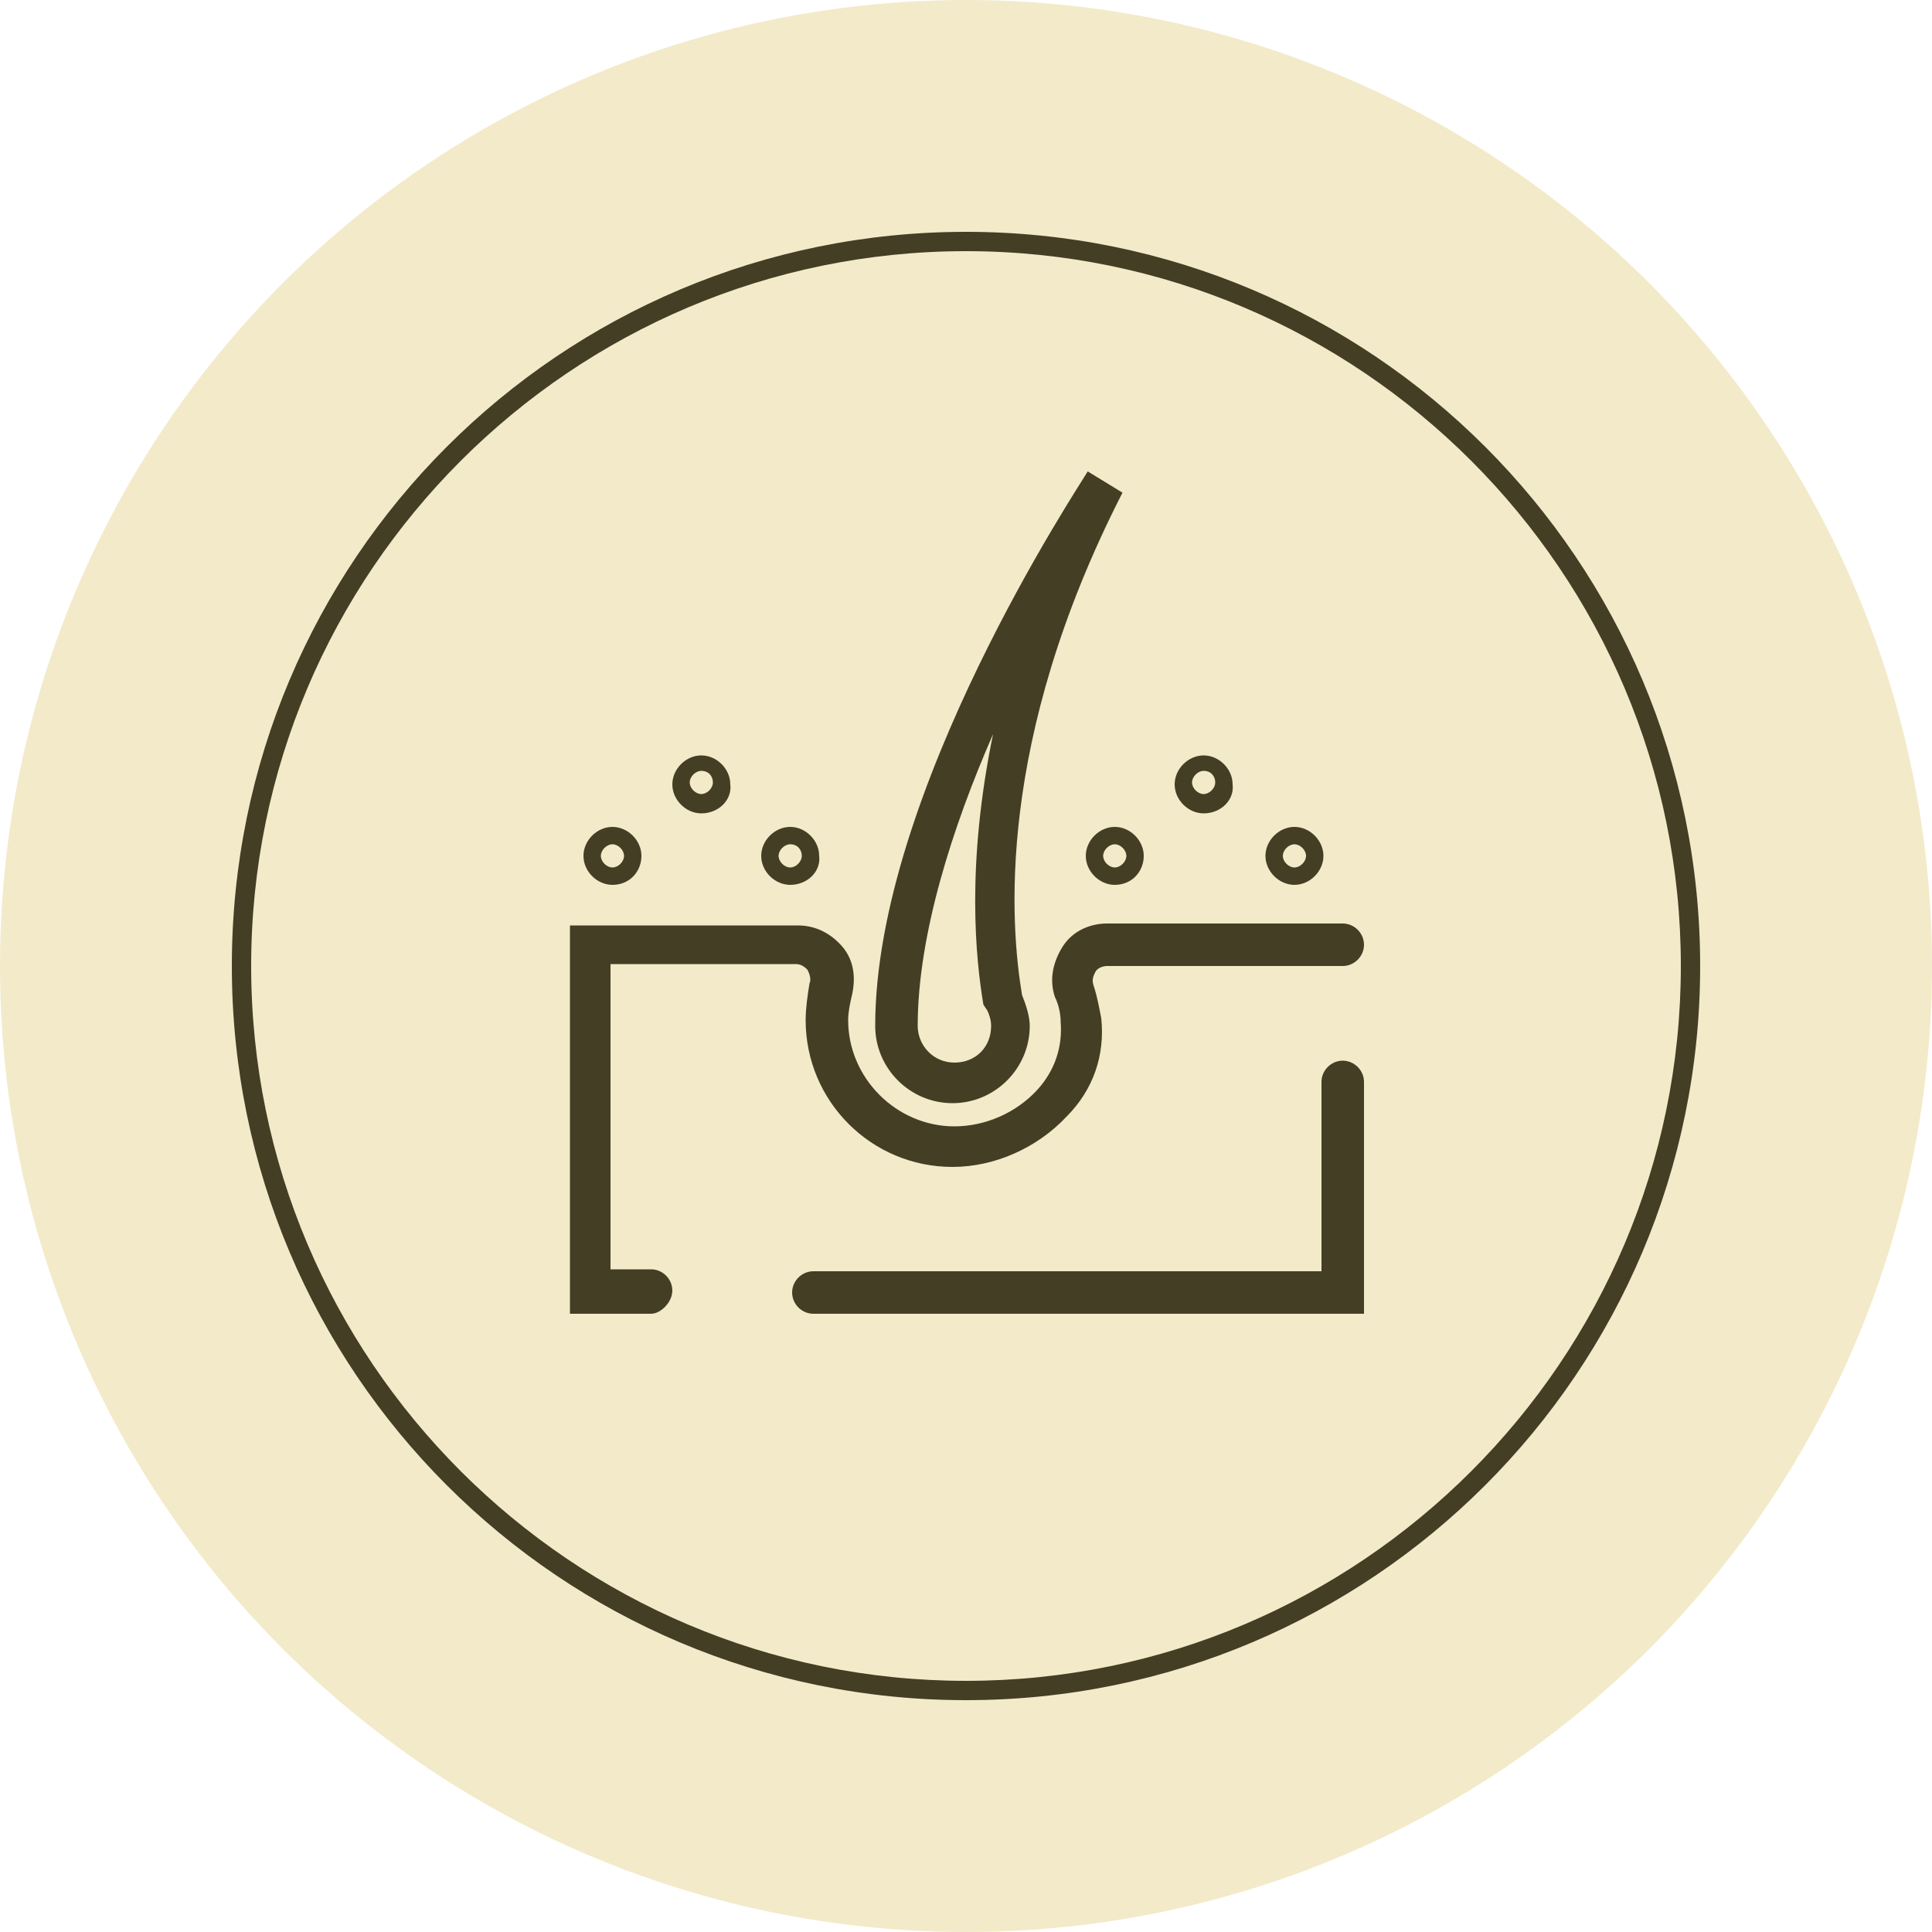 <?xml version="1.0" encoding="UTF-8"?>
<!-- Generator: Adobe Illustrator 28.3.0, SVG Export Plug-In . SVG Version: 6.00 Build 0)  -->
<svg xmlns="http://www.w3.org/2000/svg" xmlns:xlink="http://www.w3.org/1999/xlink" version="1.1" id="Warstwa_1" x="0px" y="0px" viewBox="0 0 100 100" style="enable-background:new 0 0 100 100;" xml:space="preserve">
<style type="text/css">
	.st0{fill:#F3EAC9;}
	.st1{fill:none;stroke:#443E25;stroke-width:0.992;stroke-miterlimit:10;}
	.st2{fill:none;stroke:#443E25;stroke-width:2.126;stroke-linecap:round;stroke-miterlimit:10;}
	.st3{fill:none;stroke:#443E25;stroke-width:2.126;stroke-miterlimit:10;}
	.st4{fill:#FFC200;}
	.st5{fill:#443E25;}
</style>
<g>
	<g>
		<g>
			<circle class="st0" cx="50" cy="50" r="50"></circle>
		</g>
	</g>
	<g>
		<g>
			<path class="st5" d="M50,88C29,88,12,71,12,50S29,12,50,12S88,29,88,50S71,88,50,88z M50,13c-20.4,0-37,16.6-37,37s16.6,37,37,37     s37-16.6,37-37S70.4,13,50,13z"></path>
		</g>
	</g>
</g>
<g>
	<g>
		<g>
			<path class="st5" d="M49.3,57.1c-2.2,0-4-1.8-4-4c0-12.1,10.6-28,11-28.7l1.8,1.1c-6.6,12.9-5.8,22.4-5.2,26     c0.2,0.5,0.4,1.1,0.4,1.6C53.3,55.3,51.5,57.1,49.3,57.1z M51.4,38c-2.1,4.8-3.9,10.4-3.9,15.1c0,1,0.8,1.9,1.9,1.9     s1.9-0.8,1.9-1.9c0-0.3-0.1-0.6-0.2-0.8L50.9,52C50.5,49.6,50,44.8,51.4,38z"></path>
		</g>
		<g>
			<path class="st5" d="M70.5,68H42.1c-0.6,0-1.1-0.5-1.1-1.1s0.5-1.1,1.1-1.1h26.3V56c0-0.6,0.5-1.1,1.1-1.1s1.1,0.5,1.1,1.1V68z"></path>
		</g>
		<g>
			<path class="st5" d="M33.7,68h-4.2V47.9h11.8c0.9,0,1.7,0.4,2.3,1.1c0.6,0.7,0.7,1.6,0.5,2.5c-0.1,0.4-0.2,0.9-0.2,1.3     c0,3,2.5,5.5,5.5,5.5c1.6,0,3.2-0.7,4.3-1.9c0.9-1,1.3-2.2,1.2-3.5c0-0.4-0.1-0.9-0.3-1.3c-0.3-0.9-0.1-1.8,0.4-2.6     s1.4-1.2,2.3-1.2h12.2c0.6,0,1.1,0.5,1.1,1.1S70.1,50,69.5,50H57.3c-0.2,0-0.5,0.1-0.6,0.3c-0.1,0.2-0.2,0.4-0.1,0.7     c0.2,0.6,0.3,1.2,0.4,1.7c0.2,1.9-0.4,3.7-1.8,5.1c-1.5,1.6-3.7,2.6-5.9,2.6c-4.2,0-7.6-3.4-7.6-7.6c0-0.6,0.1-1.3,0.2-1.9     c0.1-0.2,0-0.5-0.1-0.7c-0.1-0.1-0.3-0.3-0.6-0.3h-9.6v15.8h2.1c0.6,0,1.1,0.5,1.1,1.1S34.2,68,33.7,68z"></path>
		</g>
		<g>
			<path class="st5" d="M31.7,45.8c-0.8,0-1.5-0.7-1.5-1.5c0-0.8,0.7-1.5,1.5-1.5c0.8,0,1.5,0.7,1.5,1.5     C33.2,45.1,32.6,45.8,31.7,45.8z M31.7,43.7c-0.3,0-0.6,0.3-0.6,0.6s0.3,0.6,0.6,0.6c0.3,0,0.6-0.3,0.6-0.6S32,43.7,31.7,43.7z"></path>
		</g>
		<g>
			<path class="st5" d="M36.3,42.1c-0.8,0-1.5-0.7-1.5-1.5c0-0.8,0.7-1.5,1.5-1.5c0.8,0,1.5,0.7,1.5,1.5     C37.9,41.4,37.2,42.1,36.3,42.1z M36.3,39.9c-0.3,0-0.6,0.3-0.6,0.6s0.3,0.6,0.6,0.6s0.6-0.3,0.6-0.6S36.7,39.9,36.3,39.9z"></path>
		</g>
	</g>
	<g>
		<path class="st5" d="M40.9,45.8c-0.8,0-1.5-0.7-1.5-1.5c0-0.8,0.7-1.5,1.5-1.5c0.8,0,1.5,0.7,1.5,1.5    C42.5,45.1,41.8,45.8,40.9,45.8z M40.9,43.7c-0.3,0-0.6,0.3-0.6,0.6s0.3,0.6,0.6,0.6s0.6-0.3,0.6-0.6S41.3,43.7,40.9,43.7z"></path>
	</g>
	<g>
		<path class="st5" d="M67,45.8c-0.8,0-1.5-0.7-1.5-1.5c0-0.8,0.7-1.5,1.5-1.5c0.8,0,1.5,0.7,1.5,1.5C68.5,45.1,67.8,45.8,67,45.8z     M67,43.7c-0.3,0-0.6,0.3-0.6,0.6s0.3,0.6,0.6,0.6s0.6-0.3,0.6-0.6S67.3,43.7,67,43.7z"></path>
	</g>
	<g>
		<path class="st5" d="M62.3,42.1c-0.8,0-1.5-0.7-1.5-1.5c0-0.8,0.7-1.5,1.5-1.5s1.5,0.7,1.5,1.5C63.9,41.4,63.2,42.1,62.3,42.1z     M62.3,39.9c-0.3,0-0.6,0.3-0.6,0.6s0.3,0.6,0.6,0.6s0.6-0.3,0.6-0.6S62.7,39.9,62.3,39.9z"></path>
	</g>
	<g>
		<path class="st5" d="M57.7,45.8c-0.8,0-1.5-0.7-1.5-1.5c0-0.8,0.7-1.5,1.5-1.5c0.8,0,1.5,0.7,1.5,1.5    C59.2,45.1,58.6,45.8,57.7,45.8z M57.7,43.7c-0.3,0-0.6,0.3-0.6,0.6s0.3,0.6,0.6,0.6s0.6-0.3,0.6-0.6S58,43.7,57.7,43.7z"></path>
	</g>
</g>
</svg>
